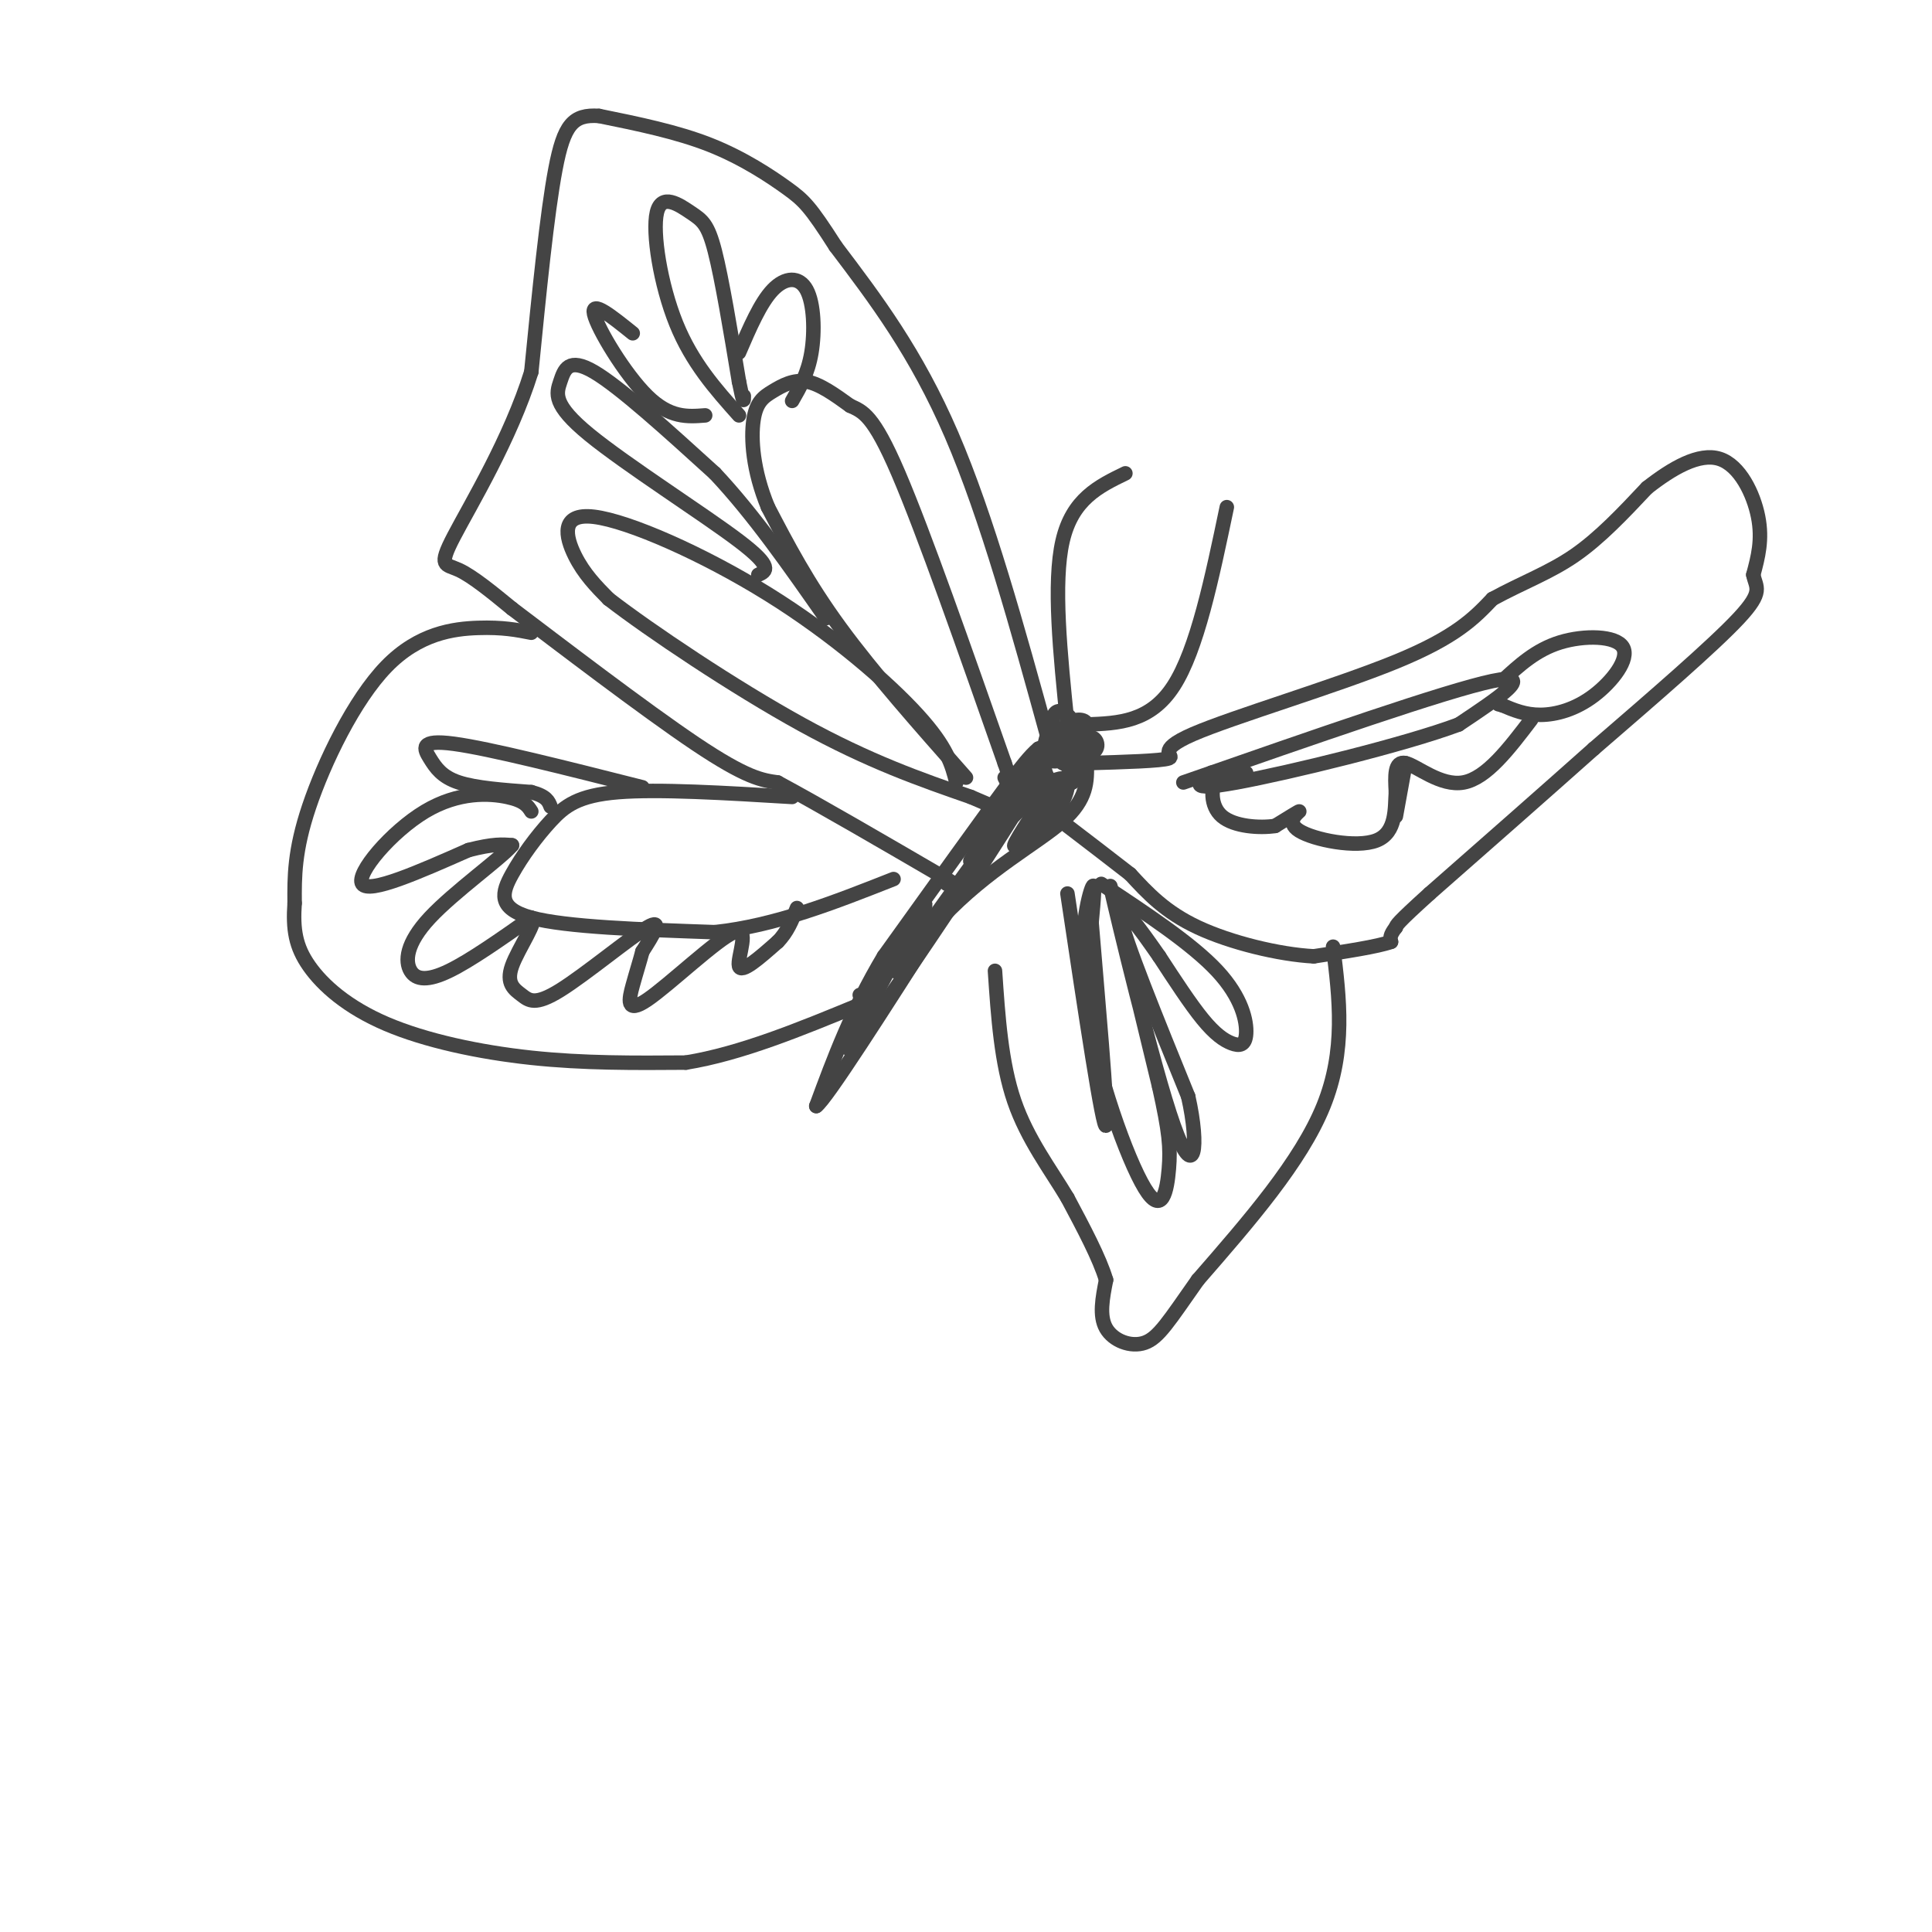 <svg viewBox='0 0 400 400' version='1.1' xmlns='http://www.w3.org/2000/svg' xmlns:xlink='http://www.w3.org/1999/xlink'><g fill='none' stroke='#444444' stroke-width='3' stroke-linecap='round' stroke-linejoin='round'><path d='M220,158c-1.065,-3.565 -2.131,-7.131 -3,-6c-0.869,1.131 -1.542,6.958 0,9c1.542,2.042 5.298,0.298 6,-1c0.702,-1.298 -1.649,-2.149 -4,-3'/><path d='M219,157c-0.444,-1.178 0.444,-2.622 0,-3c-0.444,-0.378 -2.222,0.311 -4,1'/><path d='M215,155c-1.667,1.333 -3.833,4.167 -6,7'/><path d='M209,162c-5.333,7.167 -15.667,21.583 -26,36'/><path d='M183,198c-6.667,11.167 -10.333,21.083 -14,31'/><path d='M169,229c2.000,-1.333 14.000,-20.167 26,-39'/><path d='M195,190c9.378,-9.978 19.822,-15.422 25,-20c5.178,-4.578 5.089,-8.289 5,-12'/><path d='M225,158c-0.615,-2.340 -4.652,-2.190 -5,-1c-0.348,1.190 2.992,3.418 4,2c1.008,-1.418 -0.318,-6.483 -2,-7c-1.682,-0.517 -3.722,3.515 -3,5c0.722,1.485 4.206,0.424 5,-1c0.794,-1.424 -1.103,-3.212 -3,-5'/><path d='M221,151c-1.752,0.596 -4.631,4.585 -4,6c0.631,1.415 4.773,0.256 6,-2c1.227,-2.256 -0.460,-5.611 -2,-7c-1.540,-1.389 -2.932,-0.814 -3,1c-0.068,1.814 1.188,4.868 3,5c1.812,0.132 4.180,-2.657 4,-4c-0.180,-1.343 -2.909,-1.241 -4,0c-1.091,1.241 -0.546,3.620 0,6'/><path d='M221,156c0.567,1.600 1.985,2.600 3,1c1.015,-1.600 1.625,-5.802 1,-6c-0.625,-0.198 -2.487,3.607 -2,5c0.487,1.393 3.323,0.375 4,-1c0.677,-1.375 -0.807,-3.107 -2,-2c-1.193,1.107 -2.097,5.054 -3,9'/><path d='M222,162c-0.903,0.581 -1.659,-2.466 -7,2c-5.341,4.466 -15.267,16.444 -14,14c1.267,-2.444 13.726,-19.312 15,-20c1.274,-0.688 -8.636,14.803 -12,20c-3.364,5.197 -0.182,0.098 3,-5'/><path d='M207,173c2.867,-4.467 8.533,-13.133 6,-10c-2.533,3.133 -13.267,18.067 -24,33'/><path d='M189,196c-4.619,6.560 -4.166,6.459 -2,2c2.166,-4.459 6.045,-13.278 4,-10c-2.045,3.278 -10.013,18.651 -12,22c-1.987,3.349 2.006,-5.325 6,-14'/><path d='M185,196c-2.489,4.533 -11.711,22.867 -9,21c2.711,-1.867 17.356,-23.933 32,-46'/><path d='M208,171c8.131,-9.726 12.458,-11.042 13,-9c0.542,2.042 -2.702,7.440 -4,9c-1.298,1.560 -0.649,-0.720 0,-3'/><path d='M217,168c0.667,-1.333 2.333,-3.167 4,-5'/><path d='M221,150c-1.500,-14.667 -3.000,-29.333 -1,-38c2.000,-8.667 7.500,-11.333 13,-14'/><path d='M225,150c6.583,-0.250 13.167,-0.500 18,-8c4.833,-7.500 7.917,-22.250 11,-37'/><path d='M217,153c-6.333,-23.000 -12.667,-46.000 -20,-63c-7.333,-17.000 -15.667,-28.000 -24,-39'/><path d='M173,51c-5.298,-8.286 -6.542,-9.500 -10,-12c-3.458,-2.500 -9.131,-6.286 -16,-9c-6.869,-2.714 -14.935,-4.357 -23,-6'/><path d='M124,24c-5.356,-0.356 -7.244,1.756 -9,11c-1.756,9.244 -3.378,25.622 -5,42'/><path d='M110,77c-4.321,13.869 -12.625,27.542 -16,34c-3.375,6.458 -1.821,5.702 1,7c2.821,1.298 6.911,4.649 11,8'/><path d='M106,126c9.400,7.111 27.400,20.889 38,28c10.600,7.111 13.800,7.556 17,8'/><path d='M161,162c8.667,4.667 21.833,12.333 35,20'/><path d='M196,182c5.833,3.500 2.917,2.250 0,1'/><path d='M110,131c-2.958,-0.583 -5.917,-1.167 -11,-1c-5.083,0.167 -12.292,1.083 -19,8c-6.708,6.917 -12.917,19.833 -16,29c-3.083,9.167 -3.042,14.583 -3,20'/><path d='M61,187c-0.378,5.419 0.177,8.968 3,13c2.823,4.032 7.914,8.547 16,12c8.086,3.453 19.167,5.844 30,7c10.833,1.156 21.416,1.078 32,1'/><path d='M142,220c11.333,-1.833 23.667,-6.917 36,-12'/><path d='M178,208c6.000,-2.333 3.000,-2.167 0,-2'/><path d='M225,158c7.750,-0.226 15.500,-0.452 17,-1c1.500,-0.548 -3.250,-1.417 5,-5c8.250,-3.583 29.500,-9.881 42,-15c12.500,-5.119 16.250,-9.060 20,-13'/><path d='M309,124c6.222,-3.400 11.778,-5.400 17,-9c5.222,-3.600 10.111,-8.800 15,-14'/><path d='M341,101c5.226,-4.095 10.792,-7.333 15,-6c4.208,1.333 7.060,7.238 8,12c0.940,4.762 -0.030,8.381 -1,12'/><path d='M363,119c0.511,2.667 2.289,3.333 -3,9c-5.289,5.667 -17.644,16.333 -30,27'/><path d='M330,155c-10.667,9.500 -22.333,19.750 -34,30'/><path d='M296,185c-6.833,6.167 -6.917,6.583 -7,7'/><path d='M289,192c-1.333,1.667 -1.167,2.333 -1,3'/><path d='M288,195c-2.833,1.000 -9.417,2.000 -16,3'/><path d='M272,198c-7.200,-0.378 -17.200,-2.822 -24,-6c-6.800,-3.178 -10.400,-7.089 -14,-11'/><path d='M234,181c-4.500,-3.500 -8.750,-6.750 -13,-10'/><path d='M276,196c1.333,10.750 2.667,21.500 -2,33c-4.667,11.500 -15.333,23.750 -26,36'/><path d='M248,265c-6.036,8.571 -8.125,12.000 -11,13c-2.875,1.000 -6.536,-0.429 -8,-3c-1.464,-2.571 -0.732,-6.286 0,-10'/><path d='M229,265c-1.333,-4.500 -4.667,-10.750 -8,-17'/><path d='M221,248c-3.511,-5.889 -8.289,-12.111 -11,-20c-2.711,-7.889 -3.356,-17.444 -4,-27'/><path d='M200,161c-9.583,-10.833 -19.167,-21.667 -26,-31c-6.833,-9.333 -10.917,-17.167 -15,-25'/><path d='M159,105c-3.159,-7.628 -3.558,-14.199 -3,-18c0.558,-3.801 2.073,-4.831 4,-6c1.927,-1.169 4.265,-2.477 7,-2c2.735,0.477 5.868,2.738 9,5'/><path d='M176,84c2.644,1.222 4.756,1.778 10,14c5.244,12.222 13.622,36.111 22,60'/><path d='M208,158c3.667,10.500 1.833,6.750 0,3'/><path d='M198,162c-0.919,-3.620 -1.837,-7.241 -8,-14c-6.163,-6.759 -17.569,-16.657 -31,-25c-13.431,-8.343 -28.885,-15.131 -36,-16c-7.115,-0.869 -5.890,4.180 -4,8c1.890,3.820 4.445,6.410 7,9'/><path d='M126,124c8.422,6.511 25.978,18.289 40,26c14.022,7.711 24.511,11.356 35,15'/><path d='M201,165c5.833,2.500 2.917,1.250 0,0'/><path d='M157,119c1.622,-0.751 3.244,-1.502 -4,-7c-7.244,-5.498 -23.354,-15.742 -31,-22c-7.646,-6.258 -6.828,-8.531 -6,-11c0.828,-2.469 1.665,-5.134 7,-2c5.335,3.134 15.167,12.067 25,21'/><path d='M148,98c8.000,8.500 15.500,19.250 23,30'/><path d='M153,86c-4.861,-5.447 -9.722,-10.893 -13,-19c-3.278,-8.107 -4.971,-18.874 -4,-23c0.971,-4.126 4.608,-1.611 7,0c2.392,1.611 3.541,2.317 5,8c1.459,5.683 3.230,16.341 5,27'/><path d='M153,79c1.000,5.000 1.000,4.000 1,3'/><path d='M153,73c2.220,-5.167 4.440,-10.333 7,-13c2.560,-2.667 5.458,-2.833 7,0c1.542,2.833 1.726,8.667 1,13c-0.726,4.333 -2.363,7.167 -4,10'/><path d='M131,69c-4.333,-3.489 -8.667,-6.978 -8,-4c0.667,2.978 6.333,12.422 11,17c4.667,4.578 8.333,4.289 12,4'/><path d='M164,165c-13.844,-0.836 -27.687,-1.671 -36,-1c-8.313,0.671 -11.094,2.850 -14,6c-2.906,3.150 -5.936,7.271 -8,11c-2.064,3.729 -3.161,7.065 4,9c7.161,1.935 22.581,2.467 38,3'/><path d='M148,193c12.500,-1.333 24.750,-6.167 37,-11'/><path d='M133,163c-15.827,-4.006 -31.655,-8.012 -39,-9c-7.345,-0.988 -6.208,1.042 -5,3c1.208,1.958 2.488,3.845 6,5c3.512,1.155 9.256,1.577 15,2'/><path d='M110,164c3.167,0.833 3.583,1.917 4,3'/><path d='M110,168c-0.708,-1.119 -1.417,-2.238 -5,-3c-3.583,-0.762 -10.042,-1.167 -17,3c-6.958,4.167 -14.417,12.905 -13,15c1.417,2.095 11.708,-2.452 22,-7'/><path d='M97,176c5.167,-1.333 7.083,-1.167 9,-1'/><path d='M106,175c-2.142,2.611 -11.997,9.638 -17,15c-5.003,5.362 -5.155,9.059 -4,11c1.155,1.941 3.616,2.126 8,0c4.384,-2.126 10.692,-6.563 17,-11'/><path d='M110,190c1.655,0.243 -2.709,6.350 -4,10c-1.291,3.650 0.489,4.844 2,6c1.511,1.156 2.753,2.273 8,-1c5.247,-3.273 14.499,-10.935 18,-13c3.501,-2.065 1.250,1.468 -1,5'/><path d='M133,197c-0.495,1.915 -1.232,4.204 -2,7c-0.768,2.796 -1.567,6.100 3,3c4.567,-3.100 14.499,-12.604 18,-14c3.501,-1.396 0.572,5.315 1,7c0.428,1.685 4.214,-1.658 8,-5'/><path d='M161,195c2.000,-2.000 3.000,-4.500 4,-7'/><path d='M245,162c27.250,-9.500 54.500,-19.000 64,-21c9.500,-2.000 1.250,3.500 -7,9'/><path d='M302,150c-11.089,4.156 -35.311,10.044 -46,12c-10.689,1.956 -7.844,-0.022 -5,-2'/><path d='M251,160c-0.667,-0.167 0.167,0.417 1,1'/><path d='M311,141c3.493,-3.226 6.986,-6.453 12,-8c5.014,-1.547 11.550,-1.415 13,1c1.450,2.415 -2.187,7.112 -6,10c-3.813,2.888 -7.804,3.968 -11,4c-3.196,0.032 -5.598,-0.984 -8,-2'/><path d='M311,146c-1.333,-0.333 -0.667,-0.167 0,0'/><path d='M317,149c-4.622,6.067 -9.244,12.133 -14,13c-4.756,0.867 -9.644,-3.467 -12,-4c-2.356,-0.533 -2.178,2.733 -2,6'/><path d='M289,164c-0.230,3.241 0.196,8.343 -4,10c-4.196,1.657 -13.014,-0.131 -16,-2c-2.986,-1.869 -0.139,-3.820 0,-4c0.139,-0.180 -2.431,1.410 -5,3'/><path d='M264,171c-3.131,0.476 -8.458,0.167 -11,-2c-2.542,-2.167 -2.298,-6.190 -1,-8c1.298,-1.810 3.649,-1.405 6,-1'/><path d='M289,169c0.000,0.000 2.000,-11.000 2,-11'/><path d='M228,183c9.407,6.215 18.813,12.431 24,18c5.187,5.569 6.153,10.493 6,13c-0.153,2.507 -1.426,2.598 -3,2c-1.574,-0.598 -3.450,-1.885 -6,-5c-2.550,-3.115 -5.775,-8.057 -9,-13'/><path d='M240,198c-3.800,-5.444 -8.800,-12.556 -8,-8c0.800,4.556 7.400,20.778 14,37'/><path d='M246,227c2.381,10.488 1.333,18.208 -3,6c-4.333,-12.208 -11.952,-44.345 -13,-49c-1.048,-4.655 4.476,18.173 10,41'/><path d='M240,225c2.104,9.462 2.365,12.618 2,17c-0.365,4.382 -1.356,9.989 -5,4c-3.644,-5.989 -9.943,-23.574 -12,-37c-2.057,-13.426 0.126,-22.693 1,-25c0.874,-2.307 0.437,2.347 0,7'/><path d='M226,191c1.022,12.556 3.578,40.444 3,42c-0.578,1.556 -4.289,-23.222 -8,-48'/><path d='M219,165c-4.644,5.578 -9.289,11.156 -9,10c0.289,-1.156 5.511,-9.044 7,-11c1.489,-1.956 -0.756,2.022 -3,6'/></g>
</svg>